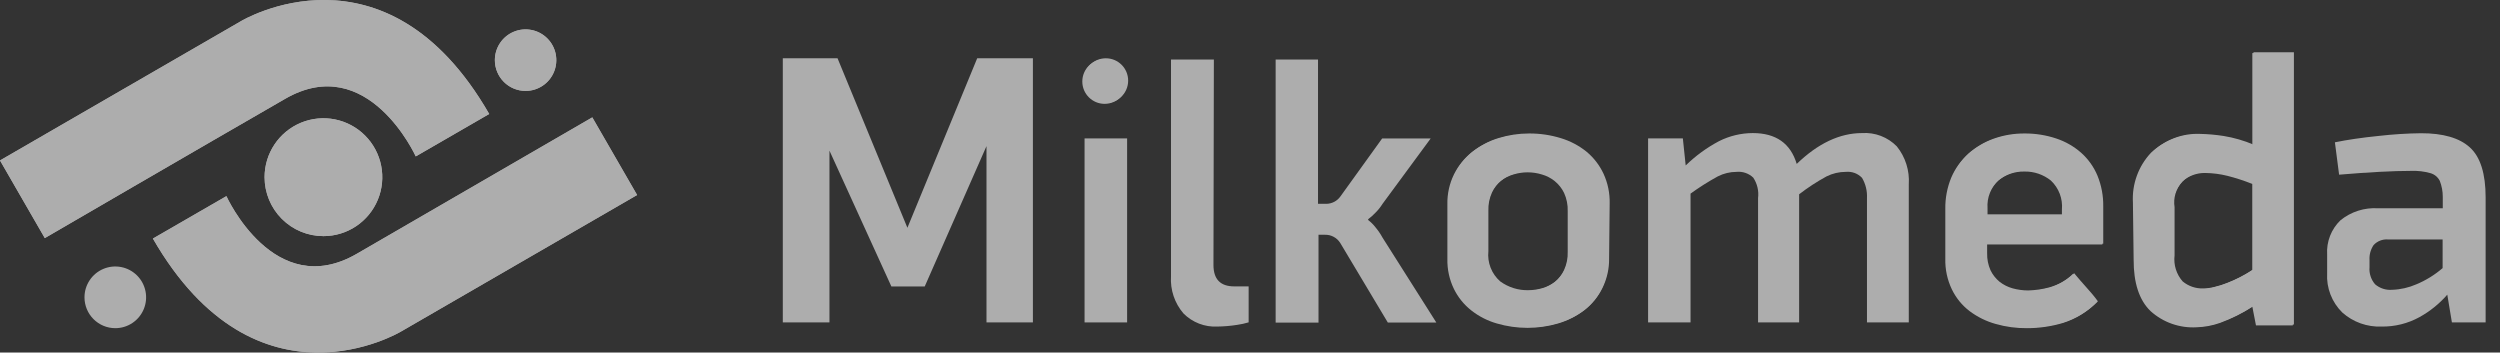 <svg width="156" height="22" viewBox="0 0 156 22" fill="none" xmlns="http://www.w3.org/2000/svg">
<rect x="0" y="0" width="156" height="22" fill="#333333" stroke="none"/>
<g opacity="0.6">
<path d="M100.348 16.164C100.366 16.78 100.238 17.392 99.975 17.949C99.712 18.507 99.321 18.994 98.834 19.372C98.35 19.738 97.803 20.014 97.22 20.185C95.974 20.549 94.651 20.549 93.405 20.185C92.826 20.02 92.284 19.744 91.811 19.372C91.35 19.01 90.978 18.549 90.721 18.023C90.442 17.444 90.303 16.807 90.317 16.164V12.739C90.304 12.094 90.446 11.454 90.731 10.875C90.995 10.345 91.37 9.878 91.831 9.506C92.308 9.132 92.85 8.849 93.43 8.673C94.049 8.476 94.694 8.379 95.343 8.385C96.013 8.377 96.68 8.474 97.321 8.673C97.894 8.852 98.428 9.139 98.895 9.516C99.348 9.889 99.712 10.359 99.96 10.89C100.222 11.474 100.353 12.109 100.343 12.749L100.348 16.164ZM97.825 13.179C97.839 12.786 97.761 12.395 97.598 12.037C97.459 11.752 97.259 11.5 97.013 11.3C96.775 11.108 96.5 10.967 96.206 10.885C95.63 10.71 95.015 10.71 94.439 10.885C94.144 10.968 93.868 11.108 93.627 11.3C93.378 11.503 93.178 11.76 93.042 12.052C92.881 12.411 92.804 12.801 92.815 13.194V15.719C92.778 16.07 92.826 16.424 92.955 16.752C93.084 17.08 93.291 17.372 93.556 17.604C94.067 17.976 94.686 18.17 95.317 18.154C95.617 18.153 95.914 18.109 96.2 18.023C96.496 17.938 96.772 17.795 97.013 17.604C97.262 17.4 97.462 17.143 97.598 16.851C97.761 16.493 97.839 16.102 97.825 15.709V13.179Z" fill="white"/>
<path d="M123.926 15.255V15.851C123.915 16.218 123.987 16.582 124.138 16.917C124.269 17.196 124.463 17.441 124.703 17.634C124.943 17.825 125.219 17.965 125.515 18.043C125.831 18.132 126.157 18.177 126.484 18.174C126.931 18.164 127.375 18.099 127.806 17.983C128.387 17.823 128.919 17.519 129.35 17.099C129.607 17.402 129.855 17.695 130.107 17.972C130.359 18.25 130.612 18.543 130.834 18.851C130.248 19.455 129.522 19.903 128.719 20.155C127.994 20.37 127.241 20.479 126.484 20.478C125.824 20.484 125.167 20.396 124.532 20.215C123.945 20.052 123.395 19.781 122.907 19.417C122.435 19.058 122.055 18.592 121.797 18.058C121.511 17.462 121.371 16.805 121.388 16.144V13.027C121.378 12.362 121.504 11.702 121.756 11.088C121.993 10.531 122.347 10.033 122.796 9.628C123.249 9.226 123.775 8.914 124.345 8.708C124.966 8.485 125.622 8.376 126.282 8.385C126.956 8.376 127.626 8.48 128.265 8.693C128.841 8.885 129.372 9.193 129.824 9.597C130.263 9.991 130.607 10.478 130.834 11.022C131.081 11.627 131.201 12.277 131.187 12.931V15.255H123.926ZM128.664 13.073C128.693 12.74 128.647 12.404 128.528 12.092C128.409 11.78 128.221 11.498 127.978 11.269C127.511 10.892 126.927 10.692 126.328 10.704C125.719 10.689 125.126 10.896 124.658 11.284C124.415 11.505 124.225 11.777 124.102 12.082C123.98 12.386 123.928 12.715 123.951 13.042V13.426H128.664V13.073Z" fill="white"/>
<path d="M133.094 12.628C133.062 12.065 133.145 11.5 133.338 10.97C133.53 10.439 133.828 9.953 134.214 9.542C134.61 9.163 135.077 8.868 135.588 8.673C136.099 8.478 136.644 8.387 137.191 8.405C137.686 8.415 138.18 8.461 138.669 8.542C139.315 8.649 139.945 8.834 140.546 9.092V3.313H143.069V20.306H140.773L140.546 19.139C139.914 19.551 139.237 19.89 138.528 20.149C138.059 20.316 137.567 20.408 137.07 20.422C136.548 20.453 136.024 20.379 135.531 20.206C135.037 20.033 134.583 19.763 134.194 19.412C133.482 18.725 133.134 17.649 133.139 16.194L133.094 12.628ZM135.617 15.977C135.582 16.268 135.609 16.564 135.696 16.844C135.783 17.125 135.928 17.383 136.121 17.604C136.484 17.902 136.944 18.057 137.413 18.038C137.65 18.037 137.886 18.004 138.114 17.942C138.393 17.876 138.666 17.79 138.932 17.684C139.219 17.573 139.5 17.446 139.774 17.306C140.038 17.169 140.294 17.017 140.541 16.851V11.476C140.035 11.275 139.516 11.106 138.987 10.971C138.535 10.859 138.071 10.8 137.605 10.794C137.088 10.785 136.586 10.965 136.192 11.3C135.979 11.521 135.816 11.786 135.716 12.076C135.615 12.367 135.58 12.676 135.612 12.982L135.617 15.977Z" fill="white"/>
<path d="M68.929 6.48C69.698 6.48 70.321 5.856 70.321 5.086C70.321 4.316 69.698 3.692 68.929 3.692C68.16 3.692 67.536 4.316 67.536 5.086C67.536 5.856 68.16 6.48 68.929 6.48Z" fill="white"/>
<path d="M36.959 7.324L39.755 12.168L25.037 20.679C25.037 20.679 16.02 26.13 9.541 14.886L14.128 12.239C14.128 12.239 17.105 18.831 22.267 15.835L36.959 7.324Z" fill="white"/>
<path d="M2.795 14.856L0 10.011L15.031 1.323C15.031 1.323 24.048 -4.132 30.526 7.112L25.94 9.759C25.94 9.759 22.963 3.192 17.801 6.162C12.639 9.132 2.795 14.856 2.795 14.856Z" fill="white"/>
<path d="M20.182 14.734C20.909 14.734 21.619 14.518 22.223 14.114C22.827 13.71 23.298 13.136 23.576 12.464C23.854 11.792 23.927 11.053 23.785 10.339C23.643 9.626 23.293 8.971 22.78 8.457C22.266 7.942 21.611 7.592 20.899 7.45C20.186 7.308 19.448 7.381 18.777 7.659C18.105 7.938 17.532 8.409 17.128 9.014C16.724 9.619 16.509 10.329 16.509 11.057C16.509 12.032 16.896 12.967 17.585 13.657C18.274 14.347 19.208 14.734 20.182 14.734V14.734Z" fill="white"/>
<path d="M32.796 5.673C33.176 5.673 33.546 5.56 33.862 5.349C34.177 5.138 34.423 4.839 34.568 4.488C34.713 4.137 34.751 3.751 34.677 3.379C34.603 3.006 34.42 2.664 34.152 2.396C33.884 2.127 33.542 1.945 33.17 1.871C32.799 1.797 32.413 1.835 32.063 1.98C31.712 2.125 31.413 2.371 31.202 2.687C30.991 3.002 30.879 3.374 30.879 3.753C30.879 4.262 31.081 4.751 31.441 5.111C31.8 5.471 32.288 5.673 32.796 5.673Z" fill="white"/>
<path d="M100.408 16.118C100.419 16.763 100.275 17.4 99.989 17.977C99.731 18.504 99.357 18.965 98.894 19.326C98.41 19.694 97.863 19.969 97.28 20.139C96.668 20.323 96.032 20.415 95.393 20.412C94.742 20.415 94.094 20.323 93.47 20.139C92.89 19.972 92.348 19.696 91.871 19.326C91.413 18.963 91.042 18.502 90.786 17.977C90.506 17.398 90.366 16.762 90.377 16.118V12.689C90.366 12.043 90.51 11.403 90.796 10.825C91.063 10.293 91.442 9.826 91.906 9.456C92.382 9.079 92.925 8.794 93.506 8.617C94.125 8.426 94.77 8.329 95.418 8.329C96.09 8.325 96.759 8.424 97.401 8.622C97.983 8.798 98.526 9.084 99 9.466C99.45 9.84 99.812 10.309 100.06 10.84C100.328 11.422 100.459 12.058 100.443 12.699L100.408 16.118ZM97.885 13.133C97.897 12.738 97.818 12.346 97.653 11.986C97.517 11.702 97.319 11.451 97.073 11.254C96.832 11.062 96.556 10.92 96.261 10.835C95.687 10.658 95.073 10.658 94.5 10.835C94.204 10.919 93.927 11.061 93.687 11.254C93.438 11.458 93.238 11.715 93.102 12.007C92.939 12.364 92.861 12.755 92.875 13.148V15.674C92.838 16.024 92.886 16.378 93.014 16.706C93.143 17.034 93.347 17.326 93.612 17.558C94.124 17.931 94.745 18.124 95.378 18.109C95.677 18.105 95.974 18.061 96.261 17.977C96.556 17.891 96.832 17.749 97.073 17.558C97.321 17.354 97.519 17.097 97.653 16.805C97.819 16.447 97.899 16.054 97.885 15.659V13.133Z" fill="white"/>
<path d="M123.997 15.204V15.8C123.988 16.167 124.06 16.531 124.209 16.866C124.343 17.143 124.536 17.388 124.774 17.583C125.016 17.771 125.292 17.91 125.586 17.992C125.902 18.079 126.228 18.123 126.555 18.124C127.003 18.113 127.449 18.049 127.882 17.932C128.462 17.77 128.993 17.467 129.426 17.048C129.678 17.351 129.931 17.644 130.178 17.917C130.425 18.189 130.682 18.488 130.909 18.801C130.321 19.404 129.593 19.851 128.79 20.104C128.064 20.317 127.312 20.426 126.555 20.427C125.897 20.431 125.241 20.343 124.607 20.165C124.02 20.003 123.468 19.73 122.983 19.361C122.51 19.004 122.128 18.541 121.868 18.008C121.584 17.41 121.444 16.755 121.459 16.093V12.976C121.448 12.311 121.575 11.651 121.832 11.037C122.059 10.483 122.404 9.985 122.841 9.577C123.297 9.175 123.824 8.863 124.395 8.658C125.017 8.435 125.673 8.324 126.333 8.329C127.005 8.324 127.673 8.43 128.311 8.643C128.888 8.833 129.42 9.139 129.875 9.542C130.313 9.935 130.658 10.422 130.884 10.966C131.131 11.574 131.253 12.225 131.242 12.881V15.204H123.997ZM128.73 13.022C128.76 12.688 128.714 12.352 128.595 12.039C128.476 11.725 128.288 11.443 128.044 11.214C127.576 10.84 126.992 10.641 126.394 10.653C125.787 10.64 125.196 10.846 124.729 11.234C124.485 11.453 124.294 11.726 124.172 12.031C124.049 12.335 123.998 12.664 124.022 12.992V13.376H128.73V13.022Z" fill="white"/>
<path d="M133.17 12.588C133.139 12.021 133.223 11.455 133.418 10.922C133.614 10.39 133.915 9.903 134.305 9.491C134.698 9.11 135.164 8.813 135.674 8.618C136.185 8.422 136.731 8.333 137.277 8.355C137.774 8.365 138.269 8.409 138.76 8.486C139.398 8.591 140.021 8.771 140.617 9.022V3.263H143.14V20.251H140.849L140.622 19.089C139.982 19.503 139.296 19.841 138.579 20.099C138.109 20.262 137.618 20.355 137.121 20.372C136.598 20.402 136.074 20.328 135.579 20.155C135.085 19.982 134.629 19.712 134.24 19.362C133.533 18.671 133.182 17.599 133.185 16.144L133.17 12.588ZM135.693 15.937C135.658 16.227 135.685 16.522 135.772 16.801C135.859 17.081 136.004 17.339 136.197 17.558C136.56 17.861 137.022 18.017 137.494 17.998C137.729 17.994 137.963 17.962 138.19 17.902C138.469 17.837 138.742 17.751 139.008 17.644C139.295 17.532 139.577 17.404 139.85 17.26C140.117 17.125 140.374 16.973 140.622 16.806V11.426C140.116 11.222 139.597 11.053 139.068 10.921C138.614 10.806 138.149 10.747 137.681 10.744C137.398 10.725 137.114 10.771 136.852 10.877C136.589 10.982 136.353 11.146 136.162 11.356C135.971 11.566 135.83 11.816 135.748 12.088C135.667 12.359 135.648 12.646 135.693 12.926V15.937Z" fill="white"/>
<path d="M48.847 20.119V3.637H52.263L56.622 14.214L60.977 3.637H64.453V20.119H61.557V9.118L57.702 17.877H55.623L51.758 9.4V20.119H48.847Z" fill="white"/>
<path d="M70.332 20.119H67.677V8.637H70.332V20.119Z" fill="white"/>
<path d="M77.017 17.871C76.154 17.871 75.72 17.427 75.72 16.533L75.745 3.717H73.071V17.24C73.017 18.085 73.296 18.917 73.848 19.558C74.123 19.836 74.454 20.052 74.818 20.193C75.182 20.334 75.572 20.397 75.962 20.377C76.378 20.371 76.793 20.336 77.203 20.271C77.444 20.237 77.682 20.185 77.915 20.114V17.871H77.017Z" fill="white"/>
<path d="M82.683 14.649H82.275V16.406V20.129H79.6V3.717H82.244V10.698V12.719H82.749C82.922 12.719 83.093 12.678 83.248 12.599C83.402 12.52 83.536 12.405 83.637 12.264L86.245 8.642H89.273L86.271 12.719C86.146 12.919 85.999 13.103 85.832 13.269C85.692 13.42 85.538 13.557 85.373 13.679V13.729C85.541 13.857 85.692 14.006 85.822 14.174C85.993 14.377 86.144 14.597 86.271 14.83L89.626 20.124H86.599L83.627 15.154C83.526 14.996 83.386 14.866 83.221 14.778C83.056 14.689 82.871 14.645 82.683 14.649V14.649Z" fill="white"/>
<path d="M118.361 9.133C118.898 9.799 119.165 10.643 119.108 11.497V20.119H116.499V12.365C116.523 11.922 116.416 11.481 116.191 11.098C116.062 10.963 115.905 10.859 115.73 10.794C115.555 10.73 115.368 10.706 115.182 10.724C114.764 10.723 114.351 10.82 113.976 11.007C113.378 11.333 112.806 11.706 112.266 12.123V20.119H109.703V12.365C109.76 11.918 109.654 11.464 109.405 11.087C109.268 10.955 109.105 10.854 108.925 10.792C108.746 10.729 108.555 10.706 108.366 10.724C107.957 10.724 107.554 10.821 107.19 11.007C106.601 11.329 106.033 11.688 105.49 12.082V20.119H102.841V8.638H105.01L105.187 10.325C105.805 9.723 106.504 9.213 107.266 8.809C107.92 8.479 108.642 8.306 109.375 8.304C110.818 8.304 111.731 8.946 112.115 10.229C113.442 8.946 114.804 8.304 116.191 8.304C116.591 8.277 116.992 8.338 117.367 8.481C117.741 8.624 118.08 8.846 118.361 9.133V9.133Z" fill="white"/>
<path d="M154.124 9.203C154.775 9.794 155.103 10.835 155.103 12.315V20.119H152.999L152.711 18.387C152.218 18.953 151.629 19.428 150.971 19.791C150.249 20.187 149.437 20.389 148.614 20.377C147.712 20.415 146.831 20.1 146.157 19.498C145.834 19.18 145.583 18.798 145.42 18.375C145.258 17.953 145.187 17.5 145.214 17.048V15.881C145.189 15.486 145.251 15.09 145.395 14.721C145.538 14.352 145.761 14.019 146.046 13.744C146.707 13.209 147.544 12.942 148.392 12.997H152.429V12.295C152.432 11.949 152.368 11.606 152.242 11.284C152.183 11.169 152.101 11.067 152.002 10.984C151.902 10.902 151.786 10.841 151.662 10.805C151.27 10.695 150.863 10.647 150.456 10.663C149.329 10.663 147.831 10.742 145.96 10.9L145.698 8.88C146.47 8.723 147.383 8.587 148.438 8.481C149.311 8.381 150.188 8.325 151.067 8.314C152.452 8.311 153.472 8.607 154.124 9.203ZM148.206 17.74C148.352 17.865 148.521 17.959 148.704 18.018C148.886 18.077 149.079 18.099 149.27 18.083C149.792 18.066 150.306 17.949 150.784 17.74C151.379 17.492 151.931 17.151 152.419 16.73V14.941H148.998C148.833 14.93 148.667 14.956 148.514 15.017C148.36 15.078 148.222 15.173 148.11 15.295C147.926 15.571 147.837 15.899 147.858 16.23V16.669C147.841 16.862 147.864 17.056 147.924 17.24C147.983 17.424 148.079 17.594 148.206 17.74V17.74Z" fill="white"/>
<path d="M69.005 6.425C69.774 6.425 70.397 5.801 70.397 5.031C70.397 4.261 69.774 3.637 69.005 3.637C68.236 3.637 67.612 4.261 67.612 5.031C67.612 5.801 68.236 6.425 69.005 6.425Z" fill="white"/>
<path d="M36.959 7.324L39.755 12.168L25.037 20.679C25.037 20.679 16.02 26.13 9.541 14.886L14.128 12.239C14.128 12.239 17.105 18.831 22.267 15.835L36.959 7.324Z" fill="white"/>
<path d="M2.795 14.856L0 10.011L15.031 1.323C15.031 1.323 24.048 -4.132 30.526 7.112L25.945 9.759C25.945 9.759 22.963 3.192 17.801 6.162C12.639 9.132 2.795 14.856 2.795 14.856Z" fill="white"/>
<path d="M20.182 14.734C20.909 14.734 21.619 14.518 22.223 14.114C22.827 13.71 23.298 13.136 23.576 12.464C23.854 11.792 23.927 11.053 23.785 10.339C23.643 9.626 23.293 8.971 22.78 8.457C22.266 7.942 21.611 7.592 20.899 7.45C20.186 7.308 19.448 7.381 18.777 7.659C18.105 7.938 17.532 8.409 17.128 9.014C16.724 9.619 16.509 10.329 16.509 11.057C16.509 12.032 16.896 12.967 17.585 13.657C18.274 14.347 19.208 14.734 20.182 14.734V14.734Z" fill="white"/>
<path d="M7.19 20.478C7.57 20.479 7.942 20.367 8.259 20.156C8.576 19.945 8.823 19.645 8.969 19.293C9.116 18.942 9.154 18.555 9.081 18.181C9.007 17.807 8.825 17.464 8.556 17.194C8.287 16.925 7.945 16.741 7.572 16.666C7.199 16.591 6.812 16.629 6.46 16.775C6.109 16.92 5.808 17.167 5.597 17.483C5.385 17.8 5.272 18.172 5.272 18.553C5.272 19.063 5.474 19.552 5.834 19.912C6.193 20.273 6.681 20.477 7.19 20.478V20.478Z" fill="white"/>
<path d="M32.796 5.673C33.176 5.673 33.546 5.56 33.862 5.349C34.177 5.138 34.423 4.839 34.568 4.488C34.713 4.137 34.751 3.751 34.677 3.379C34.603 3.006 34.42 2.664 34.152 2.396C33.884 2.127 33.542 1.945 33.17 1.871C32.799 1.797 32.413 1.835 32.063 1.98C31.712 2.125 31.413 2.371 31.202 2.687C30.991 3.002 30.879 3.374 30.879 3.753C30.879 4.262 31.081 4.751 31.441 5.111C31.8 5.471 32.288 5.673 32.796 5.673Z" fill="white"/>
</g>
</svg>
